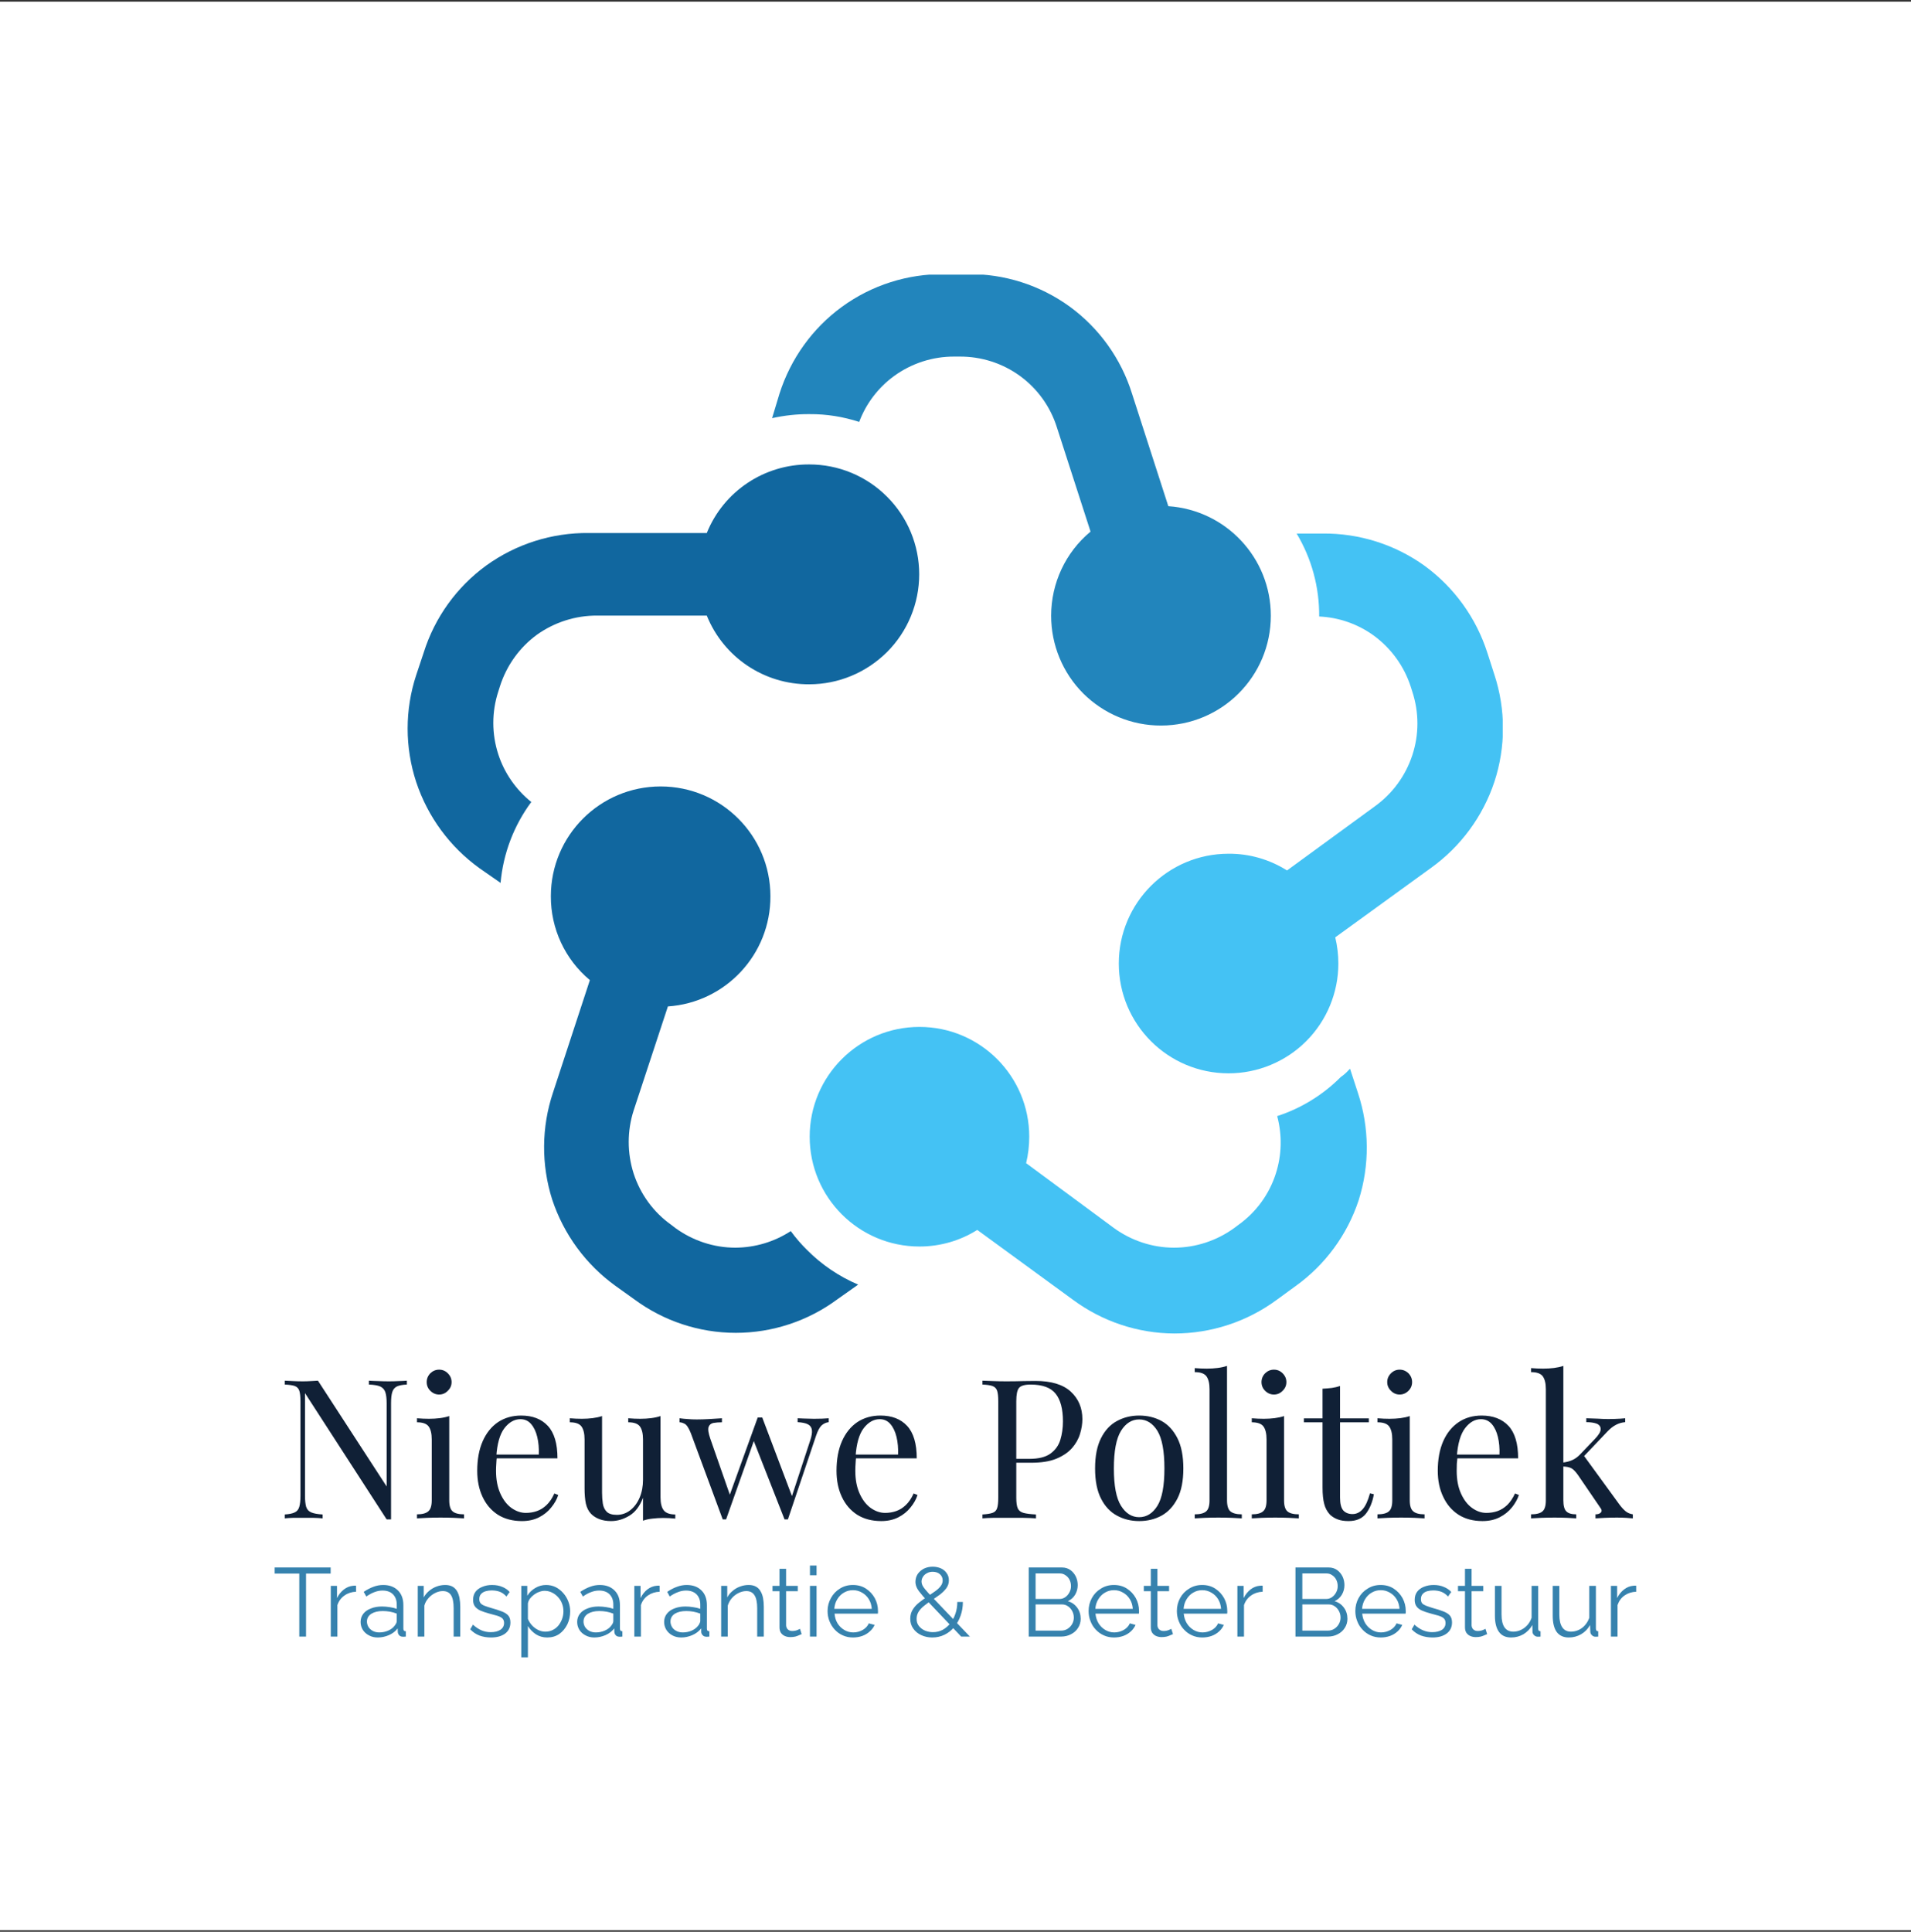 <svg xmlns="http://www.w3.org/2000/svg" version="1.1" xmlns:xlink="http://www.w3.org/1999/xlink" viewBox="0 0 12.636 12.771"><rect x="0" y="0" width="12.636" height="12.771" fill="#333333" stroke="none"/><g transform="matrix(0.857,0,0,0.857,1.805,9.03)"><rect width="14.877" height="14.877" x="-2.174" y="-10.524" fill="#ffffff"></rect><g transform="matrix(1,0,0,1,0,0)" clip-path="url(#SvgjsClipPath45120)"><g clip-path="url(#SvgjsClipPath45115831da115-a73f-4635-a74f-297e3e513c5d)"><path d=" M 3.851 -7.311 L 3.908 -7.5 C 3.994 -7.769 4.162 -8.004 4.39 -8.17 C 4.619 -8.337 4.896 -8.425 5.18 -8.422 L 5.358 -8.422 C 5.641 -8.426 5.918 -8.338 6.148 -8.171 C 6.376 -8.004 6.544 -7.769 6.628 -7.5 L 6.908 -6.632 C 7.353 -6.602 7.699 -6.233 7.699 -5.787 C 7.699 -5.319 7.32 -4.94 6.852 -4.94 C 6.627 -4.939 6.411 -5.029 6.252 -5.187 C 6.093 -5.346 6.004 -5.562 6.004 -5.787 C 6.004 -6.038 6.115 -6.276 6.308 -6.436 L 6.048 -7.241 C 5.998 -7.4 5.898 -7.539 5.763 -7.637 C 5.628 -7.735 5.465 -7.787 5.298 -7.786 L 5.257 -7.786 C 5.09 -7.787 4.927 -7.734 4.792 -7.636 C 4.67 -7.547 4.576 -7.424 4.523 -7.282 C 4.4 -7.322 4.271 -7.343 4.141 -7.342 C 4.043 -7.343 3.946 -7.332 3.851 -7.311 Z" fill="#2285bc" transform="matrix(1,0,0,1,0,0)" fill-rule="evenodd"></path></g><g clip-path="url(#SvgjsClipPath45115831da115-a73f-4635-a74f-297e3e513c5d)"><path d=" M 1.756 -3.726 L 1.595 -3.838 C 1.365 -4.003 1.194 -4.236 1.105 -4.504 C 1.017 -4.772 1.017 -5.061 1.105 -5.329 L 1.163 -5.503 C 1.248 -5.773 1.417 -6.008 1.645 -6.174 C 1.875 -6.34 2.152 -6.428 2.436 -6.425 L 3.347 -6.425 C 3.477 -6.747 3.791 -6.956 4.138 -6.954 C 4.363 -6.954 4.578 -6.865 4.737 -6.706 C 4.897 -6.547 4.986 -6.331 4.986 -6.107 C 4.986 -5.882 4.897 -5.666 4.738 -5.507 C 4.578 -5.348 4.363 -5.258 4.138 -5.258 C 3.79 -5.256 3.477 -5.466 3.347 -5.788 L 2.502 -5.788 C 2.335 -5.789 2.172 -5.737 2.036 -5.64 C 1.901 -5.541 1.802 -5.402 1.751 -5.242 L 1.739 -5.204 C 1.687 -5.045 1.687 -4.875 1.739 -4.716 C 1.786 -4.572 1.875 -4.445 1.993 -4.35 C 1.858 -4.168 1.776 -3.951 1.756 -3.726 Z" fill="#11679f" transform="matrix(1,0,0,1,0,0)" fill-rule="evenodd"></path></g><g clip-path="url(#SvgjsClipPath45115831da115-a73f-4635-a74f-297e3e513c5d)"><path d=" M 3.047 -2.773 L 2.783 -1.971 C 2.732 -1.813 2.732 -1.642 2.783 -1.483 C 2.835 -1.324 2.936 -1.185 3.073 -1.088 L 3.104 -1.064 C 3.239 -0.966 3.401 -0.912 3.568 -0.912 C 3.72 -0.913 3.868 -0.957 3.995 -1.04 C 4.033 -0.988 4.075 -0.939 4.121 -0.894 C 4.234 -0.78 4.368 -0.69 4.515 -0.627 L 4.355 -0.514 C 4.128 -0.346 3.853 -0.255 3.571 -0.255 C 3.288 -0.255 3.014 -0.346 2.787 -0.514 L 2.643 -0.617 C 2.414 -0.782 2.243 -1.015 2.154 -1.284 C 2.069 -1.553 2.071 -1.842 2.161 -2.11 L 2.445 -2.976 C 2.253 -3.136 2.143 -3.373 2.144 -3.623 C 2.144 -4.091 2.523 -4.47 2.991 -4.47 C 3.459 -4.47 3.838 -4.091 3.838 -3.623 C 3.84 -3.175 3.493 -2.803 3.047 -2.773 Z" fill="#11679f" transform="matrix(1,0,0,1,0,0)" fill-rule="evenodd"></path></g><g clip-path="url(#SvgjsClipPath45115831da115-a73f-4635-a74f-297e3e513c5d)"><path d=" M 8.31 -2.293 L 8.371 -2.106 C 8.46 -1.838 8.462 -1.548 8.377 -1.279 C 8.289 -1.011 8.118 -0.779 7.889 -0.615 L 7.745 -0.51 C 7.516 -0.341 7.239 -0.25 6.955 -0.25 C 6.672 -0.251 6.398 -0.343 6.171 -0.511 L 5.434 -1.049 C 5.301 -0.965 5.146 -0.921 4.988 -0.921 C 4.52 -0.921 4.141 -1.3 4.141 -1.768 C 4.141 -2.236 4.52 -2.615 4.988 -2.615 C 5.456 -2.615 5.835 -2.236 5.835 -1.768 C 5.835 -1.699 5.827 -1.631 5.811 -1.564 L 6.488 -1.064 C 6.623 -0.966 6.786 -0.912 6.952 -0.912 C 7.119 -0.912 7.282 -0.966 7.417 -1.064 L 7.449 -1.088 C 7.585 -1.185 7.686 -1.323 7.737 -1.482 C 7.784 -1.627 7.787 -1.781 7.748 -1.927 C 7.933 -1.987 8.102 -2.091 8.239 -2.229 C 8.271 -2.25 8.29 -2.272 8.31 -2.293 Z" fill="#44c2f4" transform="matrix(1,0,0,1,0,0)" fill-rule="evenodd"></path></g><g clip-path="url(#SvgjsClipPath45115831da115-a73f-4635-a74f-297e3e513c5d)"><path d=" M 7.898 -6.421 L 8.097 -6.421 C 8.38 -6.424 8.657 -6.337 8.887 -6.171 C 9.115 -6.004 9.284 -5.769 9.37 -5.5 L 9.424 -5.332 C 9.512 -5.064 9.512 -4.774 9.424 -4.506 C 9.335 -4.238 9.163 -4.005 8.934 -3.841 L 8.196 -3.306 C 8.212 -3.24 8.22 -3.172 8.22 -3.104 C 8.22 -2.88 8.131 -2.664 7.972 -2.505 C 7.813 -2.346 7.597 -2.257 7.373 -2.257 C 6.905 -2.257 6.526 -2.636 6.526 -3.104 C 6.526 -3.572 6.905 -3.951 7.373 -3.951 C 7.533 -3.952 7.689 -3.907 7.824 -3.822 L 8.502 -4.317 C 8.638 -4.415 8.739 -4.553 8.791 -4.712 C 8.843 -4.87 8.843 -5.041 8.791 -5.2 L 8.779 -5.238 C 8.728 -5.397 8.628 -5.535 8.493 -5.634 C 8.37 -5.723 8.224 -5.774 8.072 -5.781 C 8.074 -6.006 8.014 -6.228 7.898 -6.421 Z" fill="#44c2f4" transform="matrix(1,0,0,1,0,0)" fill-rule="evenodd"></path></g></g><g><path d=" M 1.033 0.114 L 1.033 0.144 Q 0.982 0.146 0.955 0.159 Q 0.929 0.173 0.92 0.203 Q 0.911 0.233 0.911 0.288 L 0.911 1.184 Q 0.902 1.184 0.894 1.184 Q 0.886 1.184 0.877 1.184 L 0.247 0.21 L 0.247 1.002 Q 0.247 1.056 0.256 1.087 Q 0.266 1.118 0.295 1.13 Q 0.325 1.143 0.383 1.146 L 0.383 1.176 Q 0.356 1.173 0.313 1.172 Q 0.269 1.172 0.23 1.172 Q 0.193 1.172 0.154 1.172 Q 0.116 1.173 0.091 1.176 L 0.091 1.146 Q 0.142 1.143 0.168 1.13 Q 0.194 1.118 0.203 1.087 Q 0.212 1.056 0.212 1.002 L 0.212 0.273 Q 0.212 0.218 0.203 0.191 Q 0.194 0.165 0.168 0.155 Q 0.142 0.146 0.091 0.144 L 0.091 0.114 Q 0.116 0.116 0.154 0.117 Q 0.193 0.119 0.23 0.119 Q 0.263 0.119 0.293 0.117 Q 0.323 0.116 0.347 0.114 L 0.877 0.93 L 0.877 0.288 Q 0.877 0.233 0.867 0.203 Q 0.857 0.173 0.828 0.159 Q 0.799 0.146 0.74 0.144 L 0.74 0.114 Q 0.767 0.116 0.811 0.117 Q 0.856 0.119 0.893 0.119 Q 0.932 0.119 0.97 0.117 Q 1.009 0.116 1.033 0.114 M 1.282 0.029 Q 1.321 0.029 1.349 0.057 Q 1.378 0.086 1.378 0.125 Q 1.378 0.164 1.349 0.192 Q 1.321 0.221 1.282 0.221 Q 1.243 0.221 1.214 0.192 Q 1.186 0.164 1.186 0.125 Q 1.186 0.086 1.214 0.057 Q 1.243 0.029 1.282 0.029 M 1.36 0.387 L 1.36 1.037 Q 1.36 1.1 1.386 1.122 Q 1.412 1.145 1.474 1.145 L 1.474 1.176 Q 1.448 1.175 1.396 1.172 Q 1.345 1.17 1.292 1.17 Q 1.241 1.17 1.189 1.172 Q 1.136 1.175 1.111 1.176 L 1.111 1.145 Q 1.172 1.145 1.198 1.122 Q 1.225 1.1 1.225 1.037 L 1.225 0.567 Q 1.225 0.5 1.201 0.467 Q 1.177 0.435 1.111 0.435 L 1.111 0.404 Q 1.159 0.408 1.204 0.408 Q 1.247 0.408 1.287 0.403 Q 1.327 0.398 1.36 0.387 M 1.915 0.383 Q 2.047 0.383 2.121 0.463 Q 2.195 0.543 2.195 0.713 L 1.666 0.713 L 1.664 0.684 L 2.051 0.684 Q 2.054 0.611 2.039 0.548 Q 2.024 0.486 1.992 0.449 Q 1.96 0.411 1.909 0.411 Q 1.84 0.411 1.786 0.48 Q 1.733 0.549 1.723 0.699 L 1.727 0.705 Q 1.724 0.728 1.723 0.755 Q 1.721 0.782 1.721 0.809 Q 1.721 0.911 1.754 0.984 Q 1.787 1.058 1.84 1.096 Q 1.894 1.134 1.951 1.134 Q 1.996 1.134 2.036 1.12 Q 2.077 1.106 2.111 1.073 Q 2.146 1.04 2.171 0.984 L 2.201 0.996 Q 2.185 1.046 2.147 1.092 Q 2.11 1.139 2.053 1.168 Q 1.996 1.197 1.921 1.197 Q 1.813 1.197 1.735 1.148 Q 1.658 1.098 1.617 1.01 Q 1.576 0.923 1.576 0.809 Q 1.576 0.677 1.618 0.581 Q 1.66 0.486 1.736 0.434 Q 1.813 0.383 1.915 0.383 M 2.99 0.387 L 2.99 1.014 Q 2.99 1.082 3.015 1.114 Q 3.04 1.146 3.104 1.146 L 3.104 1.178 Q 3.058 1.173 3.011 1.173 Q 2.968 1.173 2.928 1.178 Q 2.888 1.182 2.855 1.194 L 2.855 1.017 Q 2.818 1.115 2.749 1.156 Q 2.681 1.197 2.609 1.197 Q 2.557 1.197 2.518 1.182 Q 2.479 1.167 2.453 1.14 Q 2.425 1.11 2.414 1.062 Q 2.404 1.014 2.404 0.944 L 2.404 0.567 Q 2.404 0.5 2.38 0.467 Q 2.356 0.435 2.29 0.435 L 2.29 0.404 Q 2.338 0.408 2.383 0.408 Q 2.426 0.408 2.466 0.403 Q 2.506 0.398 2.539 0.387 L 2.539 0.977 Q 2.539 1.023 2.545 1.062 Q 2.551 1.101 2.575 1.125 Q 2.599 1.149 2.653 1.149 Q 2.711 1.149 2.757 1.113 Q 2.803 1.077 2.829 1.016 Q 2.855 0.954 2.855 0.878 L 2.855 0.567 Q 2.855 0.5 2.831 0.467 Q 2.807 0.435 2.741 0.435 L 2.741 0.404 Q 2.789 0.408 2.834 0.408 Q 2.878 0.408 2.917 0.403 Q 2.957 0.398 2.99 0.387 M 3.464 0.404 L 3.464 0.435 Q 3.427 0.435 3.398 0.44 Q 3.37 0.446 3.361 0.471 Q 3.352 0.497 3.374 0.561 L 3.53 1.008 L 3.52 1.007 L 3.74 0.398 L 3.77 0.41 L 3.496 1.184 Q 3.49 1.184 3.484 1.184 Q 3.478 1.184 3.47 1.184 L 3.224 0.519 Q 3.2 0.459 3.177 0.447 Q 3.154 0.435 3.137 0.435 L 3.137 0.404 Q 3.167 0.408 3.199 0.41 Q 3.232 0.413 3.269 0.413 Q 3.316 0.413 3.367 0.41 Q 3.419 0.407 3.464 0.404 M 4.288 0.404 L 4.288 0.434 Q 4.259 0.437 4.234 0.458 Q 4.21 0.48 4.19 0.539 L 3.973 1.184 Q 3.967 1.184 3.961 1.184 Q 3.955 1.184 3.947 1.184 L 3.706 0.57 L 3.74 0.398 Q 3.749 0.398 3.757 0.398 Q 3.766 0.398 3.775 0.398 L 4.009 1.017 L 3.997 1.026 L 4.145 0.575 Q 4.162 0.524 4.158 0.494 Q 4.154 0.465 4.128 0.451 Q 4.102 0.437 4.048 0.434 L 4.048 0.404 Q 4.075 0.405 4.094 0.406 Q 4.114 0.407 4.132 0.407 Q 4.151 0.408 4.174 0.408 Q 4.208 0.408 4.236 0.407 Q 4.264 0.405 4.288 0.404 M 4.687 0.383 Q 4.819 0.383 4.893 0.463 Q 4.967 0.543 4.967 0.713 L 4.438 0.713 L 4.436 0.684 L 4.823 0.684 Q 4.826 0.611 4.811 0.548 Q 4.796 0.486 4.764 0.449 Q 4.732 0.411 4.681 0.411 Q 4.612 0.411 4.558 0.48 Q 4.505 0.549 4.495 0.699 L 4.499 0.705 Q 4.496 0.728 4.495 0.755 Q 4.493 0.782 4.493 0.809 Q 4.493 0.911 4.526 0.984 Q 4.559 1.058 4.612 1.096 Q 4.666 1.134 4.723 1.134 Q 4.768 1.134 4.808 1.12 Q 4.849 1.106 4.883 1.073 Q 4.918 1.04 4.943 0.984 L 4.973 0.996 Q 4.957 1.046 4.919 1.092 Q 4.882 1.139 4.825 1.168 Q 4.768 1.197 4.693 1.197 Q 4.585 1.197 4.507 1.148 Q 4.43 1.098 4.389 1.01 Q 4.348 0.923 4.348 0.809 Q 4.348 0.677 4.39 0.581 Q 4.432 0.486 4.508 0.434 Q 4.585 0.383 4.687 0.383 M 5.474 0.114 Q 5.506 0.116 5.557 0.117 Q 5.608 0.119 5.657 0.119 Q 5.728 0.119 5.792 0.117 Q 5.857 0.116 5.884 0.116 Q 6.065 0.116 6.155 0.198 Q 6.245 0.281 6.245 0.411 Q 6.245 0.465 6.227 0.524 Q 6.209 0.584 6.165 0.634 Q 6.121 0.684 6.044 0.716 Q 5.968 0.747 5.851 0.747 L 5.707 0.747 L 5.707 0.717 L 5.836 0.717 Q 5.942 0.717 5.998 0.677 Q 6.055 0.636 6.075 0.57 Q 6.095 0.504 6.095 0.428 Q 6.095 0.285 6.039 0.215 Q 5.983 0.144 5.846 0.144 Q 5.777 0.144 5.756 0.17 Q 5.735 0.195 5.735 0.273 L 5.735 1.017 Q 5.735 1.071 5.746 1.098 Q 5.758 1.125 5.791 1.134 Q 5.824 1.143 5.887 1.146 L 5.887 1.176 Q 5.848 1.173 5.788 1.172 Q 5.728 1.172 5.666 1.172 Q 5.608 1.172 5.557 1.172 Q 5.506 1.173 5.474 1.176 L 5.474 1.146 Q 5.525 1.143 5.551 1.134 Q 5.578 1.125 5.587 1.098 Q 5.596 1.071 5.596 1.017 L 5.596 0.273 Q 5.596 0.218 5.587 0.191 Q 5.578 0.165 5.551 0.155 Q 5.525 0.146 5.474 0.144 L 5.474 0.114 M 6.683 0.383 Q 6.779 0.383 6.856 0.425 Q 6.932 0.467 6.978 0.557 Q 7.024 0.647 7.024 0.791 Q 7.024 0.935 6.978 1.024 Q 6.932 1.113 6.856 1.155 Q 6.779 1.197 6.683 1.197 Q 6.589 1.197 6.512 1.155 Q 6.434 1.113 6.389 1.024 Q 6.343 0.935 6.343 0.791 Q 6.343 0.647 6.389 0.557 Q 6.434 0.467 6.512 0.425 Q 6.589 0.383 6.683 0.383 M 6.683 0.413 Q 6.598 0.413 6.543 0.501 Q 6.488 0.59 6.488 0.791 Q 6.488 0.992 6.543 1.079 Q 6.598 1.167 6.683 1.167 Q 6.769 1.167 6.824 1.079 Q 6.878 0.992 6.878 0.791 Q 6.878 0.59 6.824 0.501 Q 6.769 0.413 6.683 0.413 M 7.361 2.220446049250313e-16 L 7.361 1.037 Q 7.361 1.1 7.387 1.122 Q 7.414 1.145 7.475 1.145 L 7.475 1.176 Q 7.45 1.175 7.398 1.172 Q 7.346 1.17 7.294 1.17 Q 7.243 1.17 7.19 1.172 Q 7.138 1.175 7.112 1.176 L 7.112 1.145 Q 7.174 1.145 7.2 1.122 Q 7.226 1.1 7.226 1.037 L 7.226 0.18 Q 7.226 0.113 7.202 0.08 Q 7.178 0.048 7.112 0.048 L 7.112 0.017 Q 7.16 0.021 7.205 0.021 Q 7.249 0.021 7.288 0.016 Q 7.328 0.011 7.361 2.220446049250313e-16 M 7.723 0.029 Q 7.762 0.029 7.79 0.057 Q 7.819 0.086 7.819 0.125 Q 7.819 0.164 7.79 0.192 Q 7.762 0.221 7.723 0.221 Q 7.684 0.221 7.655 0.192 Q 7.627 0.164 7.627 0.125 Q 7.627 0.086 7.655 0.057 Q 7.684 0.029 7.723 0.029 M 7.801 0.387 L 7.801 1.037 Q 7.801 1.1 7.827 1.122 Q 7.853 1.145 7.915 1.145 L 7.915 1.176 Q 7.889 1.175 7.837 1.172 Q 7.786 1.17 7.733 1.17 Q 7.682 1.17 7.63 1.172 Q 7.577 1.175 7.552 1.176 L 7.552 1.145 Q 7.613 1.145 7.639 1.122 Q 7.666 1.1 7.666 1.037 L 7.666 0.567 Q 7.666 0.5 7.642 0.467 Q 7.618 0.435 7.552 0.435 L 7.552 0.404 Q 7.6 0.408 7.645 0.408 Q 7.688 0.408 7.728 0.403 Q 7.768 0.398 7.801 0.387 M 8.233 0.155 L 8.233 0.405 L 8.455 0.405 L 8.455 0.435 L 8.233 0.435 L 8.233 1.016 Q 8.233 1.086 8.258 1.115 Q 8.284 1.143 8.329 1.143 Q 8.374 1.143 8.407 1.106 Q 8.44 1.07 8.464 0.983 L 8.494 0.99 Q 8.479 1.077 8.435 1.137 Q 8.39 1.197 8.299 1.197 Q 8.248 1.197 8.215 1.184 Q 8.182 1.172 8.156 1.148 Q 8.123 1.113 8.111 1.065 Q 8.098 1.017 8.098 0.938 L 8.098 0.435 L 7.954 0.435 L 7.954 0.405 L 8.098 0.405 L 8.098 0.176 Q 8.135 0.174 8.17 0.17 Q 8.204 0.165 8.233 0.155 M 8.693 0.029 Q 8.732 0.029 8.761 0.057 Q 8.789 0.086 8.789 0.125 Q 8.789 0.164 8.761 0.192 Q 8.732 0.221 8.693 0.221 Q 8.654 0.221 8.626 0.192 Q 8.597 0.164 8.597 0.125 Q 8.597 0.086 8.626 0.057 Q 8.654 0.029 8.693 0.029 M 8.771 0.387 L 8.771 1.037 Q 8.771 1.1 8.798 1.122 Q 8.824 1.145 8.885 1.145 L 8.885 1.176 Q 8.86 1.175 8.808 1.172 Q 8.756 1.17 8.704 1.17 Q 8.653 1.17 8.6 1.172 Q 8.548 1.175 8.522 1.176 L 8.522 1.145 Q 8.584 1.145 8.61 1.122 Q 8.636 1.1 8.636 1.037 L 8.636 0.567 Q 8.636 0.5 8.612 0.467 Q 8.588 0.435 8.522 0.435 L 8.522 0.404 Q 8.57 0.408 8.615 0.408 Q 8.659 0.408 8.699 0.403 Q 8.738 0.398 8.771 0.387 M 9.326 0.383 Q 9.458 0.383 9.533 0.463 Q 9.607 0.543 9.607 0.713 L 9.077 0.713 L 9.076 0.684 L 9.463 0.684 Q 9.466 0.611 9.451 0.548 Q 9.436 0.486 9.404 0.449 Q 9.371 0.411 9.32 0.411 Q 9.251 0.411 9.198 0.48 Q 9.145 0.549 9.134 0.699 L 9.139 0.705 Q 9.136 0.728 9.134 0.755 Q 9.133 0.782 9.133 0.809 Q 9.133 0.911 9.166 0.984 Q 9.199 1.058 9.252 1.096 Q 9.305 1.134 9.362 1.134 Q 9.407 1.134 9.448 1.12 Q 9.488 1.106 9.523 1.073 Q 9.557 1.04 9.583 0.984 L 9.613 0.996 Q 9.596 1.046 9.559 1.092 Q 9.521 1.139 9.464 1.168 Q 9.407 1.197 9.332 1.197 Q 9.224 1.197 9.147 1.148 Q 9.07 1.098 9.029 1.01 Q 8.987 0.923 8.987 0.809 Q 8.987 0.677 9.029 0.581 Q 9.071 0.486 9.148 0.434 Q 9.224 0.383 9.326 0.383 M 9.956 2.220446049250313e-16 L 9.956 1.037 Q 9.956 1.1 9.979 1.122 Q 10.001 1.145 10.055 1.145 L 10.055 1.176 Q 10.031 1.175 9.984 1.172 Q 9.937 1.17 9.889 1.17 Q 9.838 1.17 9.785 1.172 Q 9.733 1.175 9.707 1.176 L 9.707 1.145 Q 9.769 1.145 9.795 1.122 Q 9.821 1.1 9.821 1.037 L 9.821 0.18 Q 9.821 0.113 9.797 0.08 Q 9.773 0.048 9.707 0.048 L 9.707 0.017 Q 9.755 0.021 9.8 0.021 Q 9.844 0.021 9.884 0.016 Q 9.923 0.011 9.956 2.220446049250313e-16 M 10.433 0.404 L 10.433 0.434 Q 10.396 0.437 10.363 0.454 Q 10.33 0.471 10.298 0.504 L 10.087 0.726 L 10.108 0.684 L 10.387 1.067 Q 10.412 1.101 10.436 1.121 Q 10.459 1.14 10.492 1.145 L 10.492 1.176 Q 10.475 1.175 10.44 1.172 Q 10.405 1.17 10.37 1.17 Q 10.324 1.17 10.276 1.172 Q 10.228 1.175 10.204 1.176 L 10.204 1.145 Q 10.234 1.145 10.246 1.13 Q 10.258 1.115 10.241 1.094 L 10.069 0.842 Q 10.04 0.801 10.017 0.789 Q 9.994 0.777 9.95 0.776 L 9.95 0.746 Q 9.998 0.74 10.028 0.725 Q 10.058 0.711 10.085 0.683 L 10.196 0.567 Q 10.244 0.518 10.244 0.488 Q 10.244 0.459 10.214 0.446 Q 10.183 0.434 10.133 0.434 L 10.133 0.404 Q 10.172 0.405 10.221 0.407 Q 10.27 0.41 10.303 0.41 Q 10.328 0.41 10.352 0.409 Q 10.376 0.408 10.397 0.407 Q 10.418 0.405 10.433 0.404" fill="#102036" fill-rule="nonzero"></path></g><g><path d=" M 0.445 1.602 L 0.255 1.602 L 0.255 2.088 L 0.203 2.088 L 0.203 1.602 L 0.013 1.602 L 0.013 1.555 L 0.445 1.555 L 0.445 1.602 M 0.641 1.742 Q 0.59 1.744 0.552 1.771 Q 0.513 1.798 0.497 1.845 L 0.497 2.088 L 0.446 2.088 L 0.446 1.697 L 0.494 1.697 L 0.494 1.791 Q 0.514 1.75 0.548 1.724 Q 0.581 1.699 0.619 1.696 Q 0.626 1.695 0.632 1.695 Q 0.637 1.695 0.641 1.696 L 0.641 1.742 M 0.676 1.975 Q 0.676 1.939 0.697 1.912 Q 0.718 1.885 0.756 1.871 Q 0.793 1.856 0.841 1.856 Q 0.87 1.856 0.901 1.861 Q 0.931 1.865 0.955 1.874 L 0.955 1.841 Q 0.955 1.792 0.926 1.762 Q 0.897 1.733 0.845 1.733 Q 0.814 1.733 0.783 1.745 Q 0.753 1.756 0.72 1.779 L 0.7 1.743 Q 0.739 1.717 0.775 1.704 Q 0.812 1.69 0.85 1.69 Q 0.922 1.69 0.964 1.732 Q 1.006 1.773 1.006 1.846 L 1.006 2.026 Q 1.006 2.037 1.011 2.042 Q 1.015 2.047 1.025 2.047 L 1.025 2.088 Q 1.017 2.089 1.011 2.089 Q 1.005 2.09 1.002 2.089 Q 0.983 2.089 0.973 2.077 Q 0.964 2.066 0.963 2.053 L 0.962 2.025 Q 0.936 2.059 0.894 2.077 Q 0.852 2.095 0.808 2.095 Q 0.771 2.095 0.741 2.079 Q 0.71 2.063 0.693 2.036 Q 0.676 2.008 0.676 1.975 M 0.938 2.005 Q 0.946 1.995 0.951 1.985 Q 0.955 1.975 0.955 1.968 L 0.955 1.911 Q 0.93 1.901 0.903 1.896 Q 0.875 1.891 0.847 1.891 Q 0.793 1.891 0.759 1.912 Q 0.725 1.934 0.725 1.972 Q 0.725 1.993 0.736 2.013 Q 0.748 2.032 0.769 2.044 Q 0.791 2.056 0.82 2.056 Q 0.857 2.056 0.889 2.042 Q 0.921 2.028 0.938 2.005 M 1.445 2.088 L 1.394 2.088 L 1.394 1.87 Q 1.394 1.801 1.374 1.769 Q 1.354 1.737 1.31 1.737 Q 1.28 1.737 1.251 1.752 Q 1.222 1.766 1.2 1.791 Q 1.177 1.816 1.168 1.849 L 1.168 2.088 L 1.117 2.088 L 1.117 1.697 L 1.163 1.697 L 1.163 1.786 Q 1.179 1.757 1.204 1.736 Q 1.23 1.714 1.262 1.702 Q 1.294 1.69 1.329 1.69 Q 1.361 1.69 1.384 1.702 Q 1.406 1.714 1.42 1.737 Q 1.433 1.759 1.439 1.79 Q 1.445 1.821 1.445 1.859 L 1.445 2.088 M 1.682 2.095 Q 1.634 2.095 1.593 2.08 Q 1.552 2.064 1.522 2.032 L 1.543 1.996 Q 1.576 2.026 1.609 2.04 Q 1.642 2.054 1.68 2.054 Q 1.726 2.054 1.754 2.036 Q 1.783 2.017 1.783 1.983 Q 1.783 1.96 1.769 1.947 Q 1.755 1.935 1.729 1.927 Q 1.703 1.919 1.667 1.91 Q 1.627 1.899 1.599 1.887 Q 1.572 1.874 1.558 1.855 Q 1.544 1.836 1.544 1.805 Q 1.544 1.767 1.563 1.742 Q 1.582 1.717 1.616 1.704 Q 1.649 1.69 1.69 1.69 Q 1.735 1.69 1.77 1.705 Q 1.804 1.719 1.826 1.744 L 1.801 1.779 Q 1.78 1.755 1.752 1.743 Q 1.723 1.732 1.687 1.732 Q 1.663 1.732 1.642 1.738 Q 1.62 1.744 1.606 1.759 Q 1.592 1.774 1.592 1.799 Q 1.592 1.82 1.603 1.832 Q 1.613 1.843 1.634 1.851 Q 1.655 1.859 1.686 1.868 Q 1.73 1.88 1.763 1.893 Q 1.796 1.905 1.814 1.924 Q 1.832 1.944 1.832 1.979 Q 1.832 2.034 1.791 2.065 Q 1.75 2.095 1.682 2.095 M 2.116 2.095 Q 2.067 2.095 2.028 2.07 Q 1.99 2.044 1.967 2.007 L 1.967 2.248 L 1.916 2.248 L 1.916 1.697 L 1.962 1.697 L 1.962 1.773 Q 1.985 1.736 2.024 1.713 Q 2.063 1.69 2.107 1.69 Q 2.148 1.69 2.182 1.707 Q 2.215 1.724 2.24 1.753 Q 2.265 1.781 2.279 1.818 Q 2.293 1.854 2.293 1.893 Q 2.293 1.948 2.271 1.994 Q 2.248 2.04 2.209 2.068 Q 2.169 2.095 2.116 2.095 M 2.101 2.05 Q 2.134 2.05 2.159 2.037 Q 2.185 2.024 2.203 2.002 Q 2.221 1.979 2.231 1.951 Q 2.241 1.923 2.241 1.893 Q 2.241 1.861 2.23 1.833 Q 2.219 1.804 2.199 1.783 Q 2.179 1.761 2.152 1.748 Q 2.126 1.735 2.095 1.735 Q 2.076 1.735 2.055 1.743 Q 2.034 1.75 2.015 1.764 Q 1.996 1.778 1.983 1.795 Q 1.97 1.813 1.967 1.832 L 1.967 1.952 Q 1.979 1.98 1.999 2.002 Q 2.02 2.024 2.046 2.037 Q 2.073 2.05 2.101 2.05 M 2.347 1.975 Q 2.347 1.939 2.368 1.912 Q 2.389 1.885 2.427 1.871 Q 2.464 1.856 2.512 1.856 Q 2.541 1.856 2.572 1.861 Q 2.602 1.865 2.626 1.874 L 2.626 1.841 Q 2.626 1.792 2.597 1.762 Q 2.568 1.733 2.516 1.733 Q 2.485 1.733 2.454 1.745 Q 2.424 1.756 2.391 1.779 L 2.371 1.743 Q 2.41 1.717 2.446 1.704 Q 2.483 1.69 2.521 1.69 Q 2.593 1.69 2.635 1.732 Q 2.677 1.773 2.677 1.846 L 2.677 2.026 Q 2.677 2.037 2.682 2.042 Q 2.686 2.047 2.696 2.047 L 2.696 2.088 Q 2.688 2.089 2.682 2.089 Q 2.676 2.09 2.673 2.089 Q 2.654 2.089 2.644 2.077 Q 2.635 2.066 2.634 2.053 L 2.633 2.025 Q 2.607 2.059 2.565 2.077 Q 2.523 2.095 2.479 2.095 Q 2.442 2.095 2.412 2.079 Q 2.381 2.063 2.364 2.036 Q 2.347 2.008 2.347 1.975 M 2.609 2.005 Q 2.617 1.995 2.622 1.985 Q 2.626 1.975 2.626 1.968 L 2.626 1.911 Q 2.601 1.901 2.574 1.896 Q 2.546 1.891 2.518 1.891 Q 2.464 1.891 2.43 1.912 Q 2.396 1.934 2.396 1.972 Q 2.396 1.993 2.407 2.013 Q 2.419 2.032 2.44 2.044 Q 2.462 2.056 2.491 2.056 Q 2.528 2.056 2.56 2.042 Q 2.592 2.028 2.609 2.005 M 2.983 1.742 Q 2.932 1.744 2.893 1.771 Q 2.854 1.798 2.839 1.845 L 2.839 2.088 L 2.788 2.088 L 2.788 1.697 L 2.836 1.697 L 2.836 1.791 Q 2.856 1.75 2.889 1.724 Q 2.923 1.699 2.96 1.696 Q 2.968 1.695 2.973 1.695 Q 2.979 1.695 2.983 1.696 L 2.983 1.742 M 3.018 1.975 Q 3.018 1.939 3.039 1.912 Q 3.06 1.885 3.097 1.871 Q 3.134 1.856 3.183 1.856 Q 3.211 1.856 3.242 1.861 Q 3.273 1.865 3.297 1.874 L 3.297 1.841 Q 3.297 1.792 3.268 1.762 Q 3.238 1.733 3.187 1.733 Q 3.155 1.733 3.125 1.745 Q 3.094 1.756 3.061 1.779 L 3.042 1.743 Q 3.08 1.717 3.117 1.704 Q 3.154 1.69 3.192 1.69 Q 3.264 1.69 3.306 1.732 Q 3.348 1.773 3.348 1.846 L 3.348 2.026 Q 3.348 2.037 3.352 2.042 Q 3.357 2.047 3.367 2.047 L 3.367 2.088 Q 3.358 2.089 3.352 2.089 Q 3.346 2.09 3.343 2.089 Q 3.325 2.089 3.315 2.077 Q 3.305 2.066 3.304 2.053 L 3.304 2.025 Q 3.277 2.059 3.235 2.077 Q 3.193 2.095 3.15 2.095 Q 3.112 2.095 3.082 2.079 Q 3.052 2.063 3.035 2.036 Q 3.018 2.008 3.018 1.975 M 3.28 2.005 Q 3.288 1.995 3.292 1.985 Q 3.297 1.975 3.297 1.968 L 3.297 1.911 Q 3.271 1.901 3.244 1.896 Q 3.217 1.891 3.189 1.891 Q 3.134 1.891 3.1 1.912 Q 3.067 1.934 3.067 1.972 Q 3.067 1.993 3.078 2.013 Q 3.089 2.032 3.111 2.044 Q 3.133 2.056 3.162 2.056 Q 3.199 2.056 3.231 2.042 Q 3.262 2.028 3.28 2.005 M 3.787 2.088 L 3.736 2.088 L 3.736 1.87 Q 3.736 1.801 3.715 1.769 Q 3.695 1.737 3.652 1.737 Q 3.622 1.737 3.592 1.752 Q 3.563 1.766 3.541 1.791 Q 3.519 1.816 3.509 1.849 L 3.509 2.088 L 3.458 2.088 L 3.458 1.697 L 3.505 1.697 L 3.505 1.786 Q 3.52 1.757 3.546 1.736 Q 3.571 1.714 3.604 1.702 Q 3.636 1.69 3.67 1.69 Q 3.703 1.69 3.725 1.702 Q 3.748 1.714 3.761 1.737 Q 3.775 1.759 3.781 1.79 Q 3.787 1.821 3.787 1.859 L 3.787 2.088 M 4.079 2.069 Q 4.073 2.071 4.06 2.077 Q 4.048 2.083 4.03 2.088 Q 4.012 2.092 3.991 2.092 Q 3.969 2.092 3.95 2.084 Q 3.931 2.076 3.919 2.059 Q 3.908 2.042 3.908 2.017 L 3.908 1.738 L 3.854 1.738 L 3.854 1.697 L 3.908 1.697 L 3.908 1.565 L 3.959 1.565 L 3.959 1.697 L 4.049 1.697 L 4.049 1.738 L 3.959 1.738 L 3.959 2.003 Q 3.961 2.024 3.975 2.035 Q 3.988 2.045 4.006 2.045 Q 4.027 2.045 4.045 2.038 Q 4.062 2.031 4.066 2.028 L 4.079 2.069 M 4.143 2.088 L 4.143 1.697 L 4.194 1.697 L 4.194 2.088 L 4.143 2.088 M 4.143 1.615 L 4.143 1.54 L 4.194 1.54 L 4.194 1.615 L 4.143 1.615 M 4.475 2.095 Q 4.433 2.095 4.397 2.079 Q 4.361 2.063 4.335 2.035 Q 4.309 2.007 4.294 1.97 Q 4.279 1.933 4.279 1.891 Q 4.279 1.837 4.305 1.791 Q 4.33 1.745 4.374 1.718 Q 4.418 1.69 4.474 1.69 Q 4.532 1.69 4.575 1.718 Q 4.618 1.746 4.643 1.791 Q 4.668 1.837 4.668 1.891 Q 4.668 1.897 4.668 1.902 Q 4.668 1.908 4.667 1.911 L 4.333 1.911 Q 4.336 1.953 4.356 1.986 Q 4.376 2.018 4.408 2.037 Q 4.44 2.056 4.477 2.056 Q 4.516 2.056 4.55 2.037 Q 4.584 2.017 4.597 1.986 L 4.642 1.998 Q 4.63 2.026 4.605 2.048 Q 4.58 2.071 4.547 2.083 Q 4.513 2.095 4.475 2.095 M 4.331 1.874 L 4.62 1.874 Q 4.617 1.831 4.597 1.799 Q 4.577 1.767 4.545 1.749 Q 4.513 1.73 4.475 1.73 Q 4.437 1.73 4.405 1.749 Q 4.374 1.767 4.354 1.8 Q 4.334 1.832 4.331 1.874 M 5.31 2.088 L 5.044 1.808 Q 5.012 1.774 4.993 1.749 Q 4.973 1.725 4.965 1.705 Q 4.957 1.685 4.957 1.666 Q 4.957 1.633 4.974 1.606 Q 4.992 1.58 5.022 1.564 Q 5.053 1.549 5.09 1.549 Q 5.125 1.549 5.154 1.562 Q 5.182 1.575 5.198 1.599 Q 5.215 1.622 5.215 1.654 Q 5.215 1.687 5.196 1.714 Q 5.176 1.741 5.146 1.764 Q 5.116 1.786 5.079 1.81 Q 5.048 1.831 5.022 1.852 Q 4.996 1.873 4.981 1.897 Q 4.966 1.921 4.966 1.952 Q 4.966 1.985 4.985 2.008 Q 5.004 2.031 5.033 2.043 Q 5.062 2.054 5.092 2.054 Q 5.133 2.054 5.167 2.036 Q 5.201 2.017 5.227 1.985 Q 5.252 1.952 5.266 1.91 Q 5.28 1.868 5.28 1.821 L 5.323 1.821 Q 5.323 1.878 5.305 1.928 Q 5.287 1.978 5.256 2.015 Q 5.224 2.053 5.181 2.074 Q 5.137 2.095 5.087 2.095 Q 5.041 2.095 5.002 2.077 Q 4.963 2.059 4.94 2.026 Q 4.917 1.994 4.917 1.951 Q 4.917 1.91 4.936 1.88 Q 4.955 1.849 4.986 1.825 Q 5.016 1.801 5.05 1.779 Q 5.084 1.756 5.111 1.737 Q 5.137 1.718 5.152 1.698 Q 5.167 1.678 5.167 1.655 Q 5.167 1.626 5.146 1.607 Q 5.124 1.588 5.09 1.588 Q 5.065 1.588 5.046 1.599 Q 5.026 1.609 5.015 1.627 Q 5.004 1.644 5.004 1.664 Q 5.004 1.677 5.01 1.691 Q 5.016 1.705 5.033 1.725 Q 5.05 1.746 5.083 1.78 L 5.377 2.088 L 5.31 2.088 M 6.232 1.951 Q 6.232 1.99 6.211 2.022 Q 6.191 2.053 6.157 2.07 Q 6.123 2.088 6.082 2.088 L 5.831 2.088 L 5.831 1.555 L 6.088 1.555 Q 6.125 1.555 6.153 1.575 Q 6.18 1.595 6.195 1.626 Q 6.209 1.657 6.209 1.691 Q 6.209 1.731 6.189 1.765 Q 6.169 1.798 6.133 1.815 Q 6.178 1.828 6.205 1.865 Q 6.232 1.902 6.232 1.951 M 6.179 1.942 Q 6.179 1.915 6.167 1.892 Q 6.155 1.869 6.135 1.855 Q 6.114 1.84 6.088 1.84 L 5.884 1.84 L 5.884 2.042 L 6.082 2.042 Q 6.109 2.042 6.131 2.028 Q 6.153 2.014 6.166 1.991 Q 6.179 1.968 6.179 1.942 M 5.884 1.601 L 5.884 1.798 L 6.067 1.798 Q 6.093 1.798 6.113 1.784 Q 6.133 1.77 6.145 1.747 Q 6.157 1.725 6.157 1.699 Q 6.157 1.672 6.146 1.65 Q 6.135 1.628 6.115 1.615 Q 6.096 1.601 6.071 1.601 L 5.884 1.601 M 6.489 2.095 Q 6.447 2.095 6.411 2.079 Q 6.375 2.063 6.349 2.035 Q 6.322 2.007 6.308 1.97 Q 6.293 1.933 6.293 1.891 Q 6.293 1.837 6.318 1.791 Q 6.343 1.745 6.388 1.718 Q 6.432 1.69 6.488 1.69 Q 6.546 1.69 6.589 1.718 Q 6.632 1.746 6.657 1.791 Q 6.682 1.837 6.682 1.891 Q 6.682 1.897 6.682 1.902 Q 6.682 1.908 6.681 1.911 L 6.346 1.911 Q 6.35 1.953 6.37 1.986 Q 6.39 2.018 6.422 2.037 Q 6.454 2.056 6.491 2.056 Q 6.529 2.056 6.564 2.037 Q 6.598 2.017 6.611 1.986 L 6.655 1.998 Q 6.643 2.026 6.619 2.048 Q 6.594 2.071 6.561 2.083 Q 6.527 2.095 6.489 2.095 M 6.345 1.874 L 6.634 1.874 Q 6.631 1.831 6.611 1.799 Q 6.591 1.767 6.559 1.749 Q 6.527 1.73 6.489 1.73 Q 6.451 1.73 6.419 1.749 Q 6.388 1.767 6.368 1.8 Q 6.348 1.832 6.345 1.874 M 6.944 2.069 Q 6.938 2.071 6.925 2.077 Q 6.913 2.083 6.895 2.088 Q 6.877 2.092 6.856 2.092 Q 6.834 2.092 6.815 2.084 Q 6.796 2.076 6.784 2.059 Q 6.773 2.042 6.773 2.017 L 6.773 1.738 L 6.719 1.738 L 6.719 1.697 L 6.773 1.697 L 6.773 1.565 L 6.824 1.565 L 6.824 1.697 L 6.914 1.697 L 6.914 1.738 L 6.824 1.738 L 6.824 2.003 Q 6.826 2.024 6.84 2.035 Q 6.853 2.045 6.871 2.045 Q 6.892 2.045 6.91 2.038 Q 6.927 2.031 6.931 2.028 L 6.944 2.069 M 7.17 2.095 Q 7.128 2.095 7.092 2.079 Q 7.056 2.063 7.03 2.035 Q 7.003 2.007 6.989 1.97 Q 6.974 1.933 6.974 1.891 Q 6.974 1.837 6.999 1.791 Q 7.024 1.745 7.069 1.718 Q 7.113 1.69 7.169 1.69 Q 7.227 1.69 7.27 1.718 Q 7.313 1.746 7.338 1.791 Q 7.363 1.837 7.363 1.891 Q 7.363 1.897 7.363 1.902 Q 7.363 1.908 7.362 1.911 L 7.027 1.911 Q 7.031 1.953 7.051 1.986 Q 7.071 2.018 7.103 2.037 Q 7.135 2.056 7.172 2.056 Q 7.21 2.056 7.245 2.037 Q 7.279 2.017 7.292 1.986 L 7.336 1.998 Q 7.324 2.026 7.3 2.048 Q 7.275 2.071 7.242 2.083 Q 7.208 2.095 7.17 2.095 M 7.026 1.874 L 7.315 1.874 Q 7.312 1.831 7.292 1.799 Q 7.272 1.767 7.24 1.749 Q 7.208 1.73 7.17 1.73 Q 7.132 1.73 7.1 1.749 Q 7.069 1.767 7.049 1.8 Q 7.029 1.832 7.026 1.874 M 7.636 1.742 Q 7.585 1.744 7.547 1.771 Q 7.508 1.798 7.492 1.845 L 7.492 2.088 L 7.441 2.088 L 7.441 1.697 L 7.489 1.697 L 7.489 1.791 Q 7.51 1.75 7.543 1.724 Q 7.576 1.699 7.614 1.696 Q 7.621 1.695 7.627 1.695 Q 7.633 1.695 7.636 1.696 L 7.636 1.742 M 8.29 1.951 Q 8.29 1.99 8.269 2.022 Q 8.249 2.053 8.215 2.07 Q 8.181 2.088 8.14 2.088 L 7.889 2.088 L 7.889 1.555 L 8.146 1.555 Q 8.183 1.555 8.211 1.575 Q 8.238 1.595 8.253 1.626 Q 8.267 1.657 8.267 1.691 Q 8.267 1.731 8.247 1.765 Q 8.227 1.798 8.191 1.815 Q 8.236 1.828 8.263 1.865 Q 8.29 1.902 8.29 1.951 M 8.237 1.942 Q 8.237 1.915 8.225 1.892 Q 8.213 1.869 8.193 1.855 Q 8.172 1.84 8.146 1.84 L 7.942 1.84 L 7.942 2.042 L 8.14 2.042 Q 8.167 2.042 8.189 2.028 Q 8.211 2.014 8.224 1.991 Q 8.237 1.968 8.237 1.942 M 7.942 1.601 L 7.942 1.798 L 8.125 1.798 Q 8.151 1.798 8.171 1.784 Q 8.191 1.77 8.203 1.747 Q 8.215 1.725 8.215 1.699 Q 8.215 1.672 8.204 1.65 Q 8.193 1.628 8.173 1.615 Q 8.154 1.601 8.129 1.601 L 7.942 1.601 M 8.547 2.095 Q 8.505 2.095 8.469 2.079 Q 8.433 2.063 8.407 2.035 Q 8.38 2.007 8.366 1.97 Q 8.351 1.933 8.351 1.891 Q 8.351 1.837 8.376 1.791 Q 8.401 1.745 8.446 1.718 Q 8.49 1.69 8.546 1.69 Q 8.604 1.69 8.647 1.718 Q 8.69 1.746 8.715 1.791 Q 8.74 1.837 8.74 1.891 Q 8.74 1.897 8.74 1.902 Q 8.74 1.908 8.739 1.911 L 8.404 1.911 Q 8.408 1.953 8.428 1.986 Q 8.448 2.018 8.48 2.037 Q 8.512 2.056 8.549 2.056 Q 8.587 2.056 8.622 2.037 Q 8.656 2.017 8.669 1.986 L 8.713 1.998 Q 8.701 2.026 8.677 2.048 Q 8.652 2.071 8.619 2.083 Q 8.585 2.095 8.547 2.095 M 8.403 1.874 L 8.692 1.874 Q 8.689 1.831 8.669 1.799 Q 8.649 1.767 8.617 1.749 Q 8.585 1.73 8.547 1.73 Q 8.509 1.73 8.477 1.749 Q 8.446 1.767 8.426 1.8 Q 8.406 1.832 8.403 1.874 M 8.947 2.095 Q 8.899 2.095 8.857 2.08 Q 8.816 2.064 8.786 2.032 L 8.807 1.996 Q 8.84 2.026 8.874 2.04 Q 8.907 2.054 8.944 2.054 Q 8.99 2.054 9.019 2.036 Q 9.047 2.017 9.047 1.983 Q 9.047 1.96 9.033 1.947 Q 9.019 1.935 8.994 1.927 Q 8.968 1.919 8.932 1.91 Q 8.891 1.899 8.864 1.887 Q 8.836 1.874 8.823 1.855 Q 8.809 1.836 8.809 1.805 Q 8.809 1.767 8.828 1.742 Q 8.847 1.717 8.88 1.704 Q 8.914 1.69 8.955 1.69 Q 9 1.69 9.034 1.705 Q 9.069 1.719 9.091 1.744 L 9.066 1.779 Q 9.045 1.755 9.016 1.743 Q 8.987 1.732 8.952 1.732 Q 8.928 1.732 8.906 1.738 Q 8.884 1.744 8.871 1.759 Q 8.857 1.774 8.857 1.799 Q 8.857 1.82 8.867 1.832 Q 8.878 1.843 8.899 1.851 Q 8.92 1.859 8.95 1.868 Q 8.995 1.88 9.028 1.893 Q 9.061 1.905 9.079 1.924 Q 9.097 1.944 9.097 1.979 Q 9.097 2.034 9.055 2.065 Q 9.014 2.095 8.947 2.095 M 9.368 2.069 Q 9.362 2.071 9.349 2.077 Q 9.337 2.083 9.319 2.088 Q 9.301 2.092 9.28 2.092 Q 9.258 2.092 9.239 2.084 Q 9.22 2.076 9.208 2.059 Q 9.197 2.042 9.197 2.017 L 9.197 1.738 L 9.143 1.738 L 9.143 1.697 L 9.197 1.697 L 9.197 1.565 L 9.248 1.565 L 9.248 1.697 L 9.338 1.697 L 9.338 1.738 L 9.248 1.738 L 9.248 2.003 Q 9.25 2.024 9.264 2.035 Q 9.277 2.045 9.295 2.045 Q 9.316 2.045 9.334 2.038 Q 9.351 2.031 9.355 2.028 L 9.368 2.069 M 9.428 1.927 L 9.428 1.697 L 9.479 1.697 L 9.479 1.918 Q 9.479 1.984 9.502 2.017 Q 9.525 2.05 9.57 2.05 Q 9.6 2.05 9.628 2.037 Q 9.656 2.024 9.678 2 Q 9.7 1.975 9.711 1.943 L 9.711 1.697 L 9.762 1.697 L 9.762 2.026 Q 9.762 2.037 9.766 2.042 Q 9.771 2.047 9.78 2.047 L 9.78 2.088 Q 9.771 2.089 9.766 2.089 Q 9.76 2.089 9.756 2.089 Q 9.741 2.088 9.73 2.077 Q 9.719 2.067 9.718 2.052 L 9.717 1.999 Q 9.691 2.044 9.648 2.07 Q 9.604 2.095 9.553 2.095 Q 9.491 2.095 9.46 2.053 Q 9.428 2.01 9.428 1.927 M 9.874 1.927 L 9.874 1.697 L 9.925 1.697 L 9.925 1.918 Q 9.925 1.984 9.948 2.017 Q 9.97 2.05 10.015 2.05 Q 10.045 2.05 10.074 2.037 Q 10.102 2.024 10.123 2 Q 10.145 1.975 10.156 1.943 L 10.156 1.697 L 10.207 1.697 L 10.207 2.026 Q 10.207 2.037 10.212 2.042 Q 10.216 2.047 10.225 2.047 L 10.225 2.088 Q 10.216 2.089 10.211 2.089 Q 10.206 2.089 10.201 2.089 Q 10.186 2.088 10.176 2.077 Q 10.165 2.067 10.164 2.052 L 10.162 1.999 Q 10.137 2.044 10.093 2.07 Q 10.049 2.095 9.998 2.095 Q 9.937 2.095 9.905 2.053 Q 9.874 2.01 9.874 1.927 M 10.518 1.742 Q 10.467 1.744 10.428 1.771 Q 10.39 1.798 10.374 1.845 L 10.374 2.088 L 10.323 2.088 L 10.323 1.697 L 10.371 1.697 L 10.371 1.791 Q 10.391 1.75 10.425 1.724 Q 10.458 1.699 10.495 1.696 Q 10.503 1.695 10.509 1.695 Q 10.514 1.695 10.518 1.696 L 10.518 1.742" fill="#3682ae" fill-rule="nonzero"></path></g></g><defs><clipPath id="SvgjsClipPath45120"><path d=" M 1.042 -8.418 h 8.447 v 8.168 h -8.447 Z"></path></clipPath><clipPath id="SvgjsClipPath45115831da115-a73f-4635-a74f-297e3e513c5d"><path d=" M 1.042 -8.418 L 9.488 -8.418 L 9.488 -0.25 L 1.042 -0.25 Z"></path></clipPath></defs></svg>
